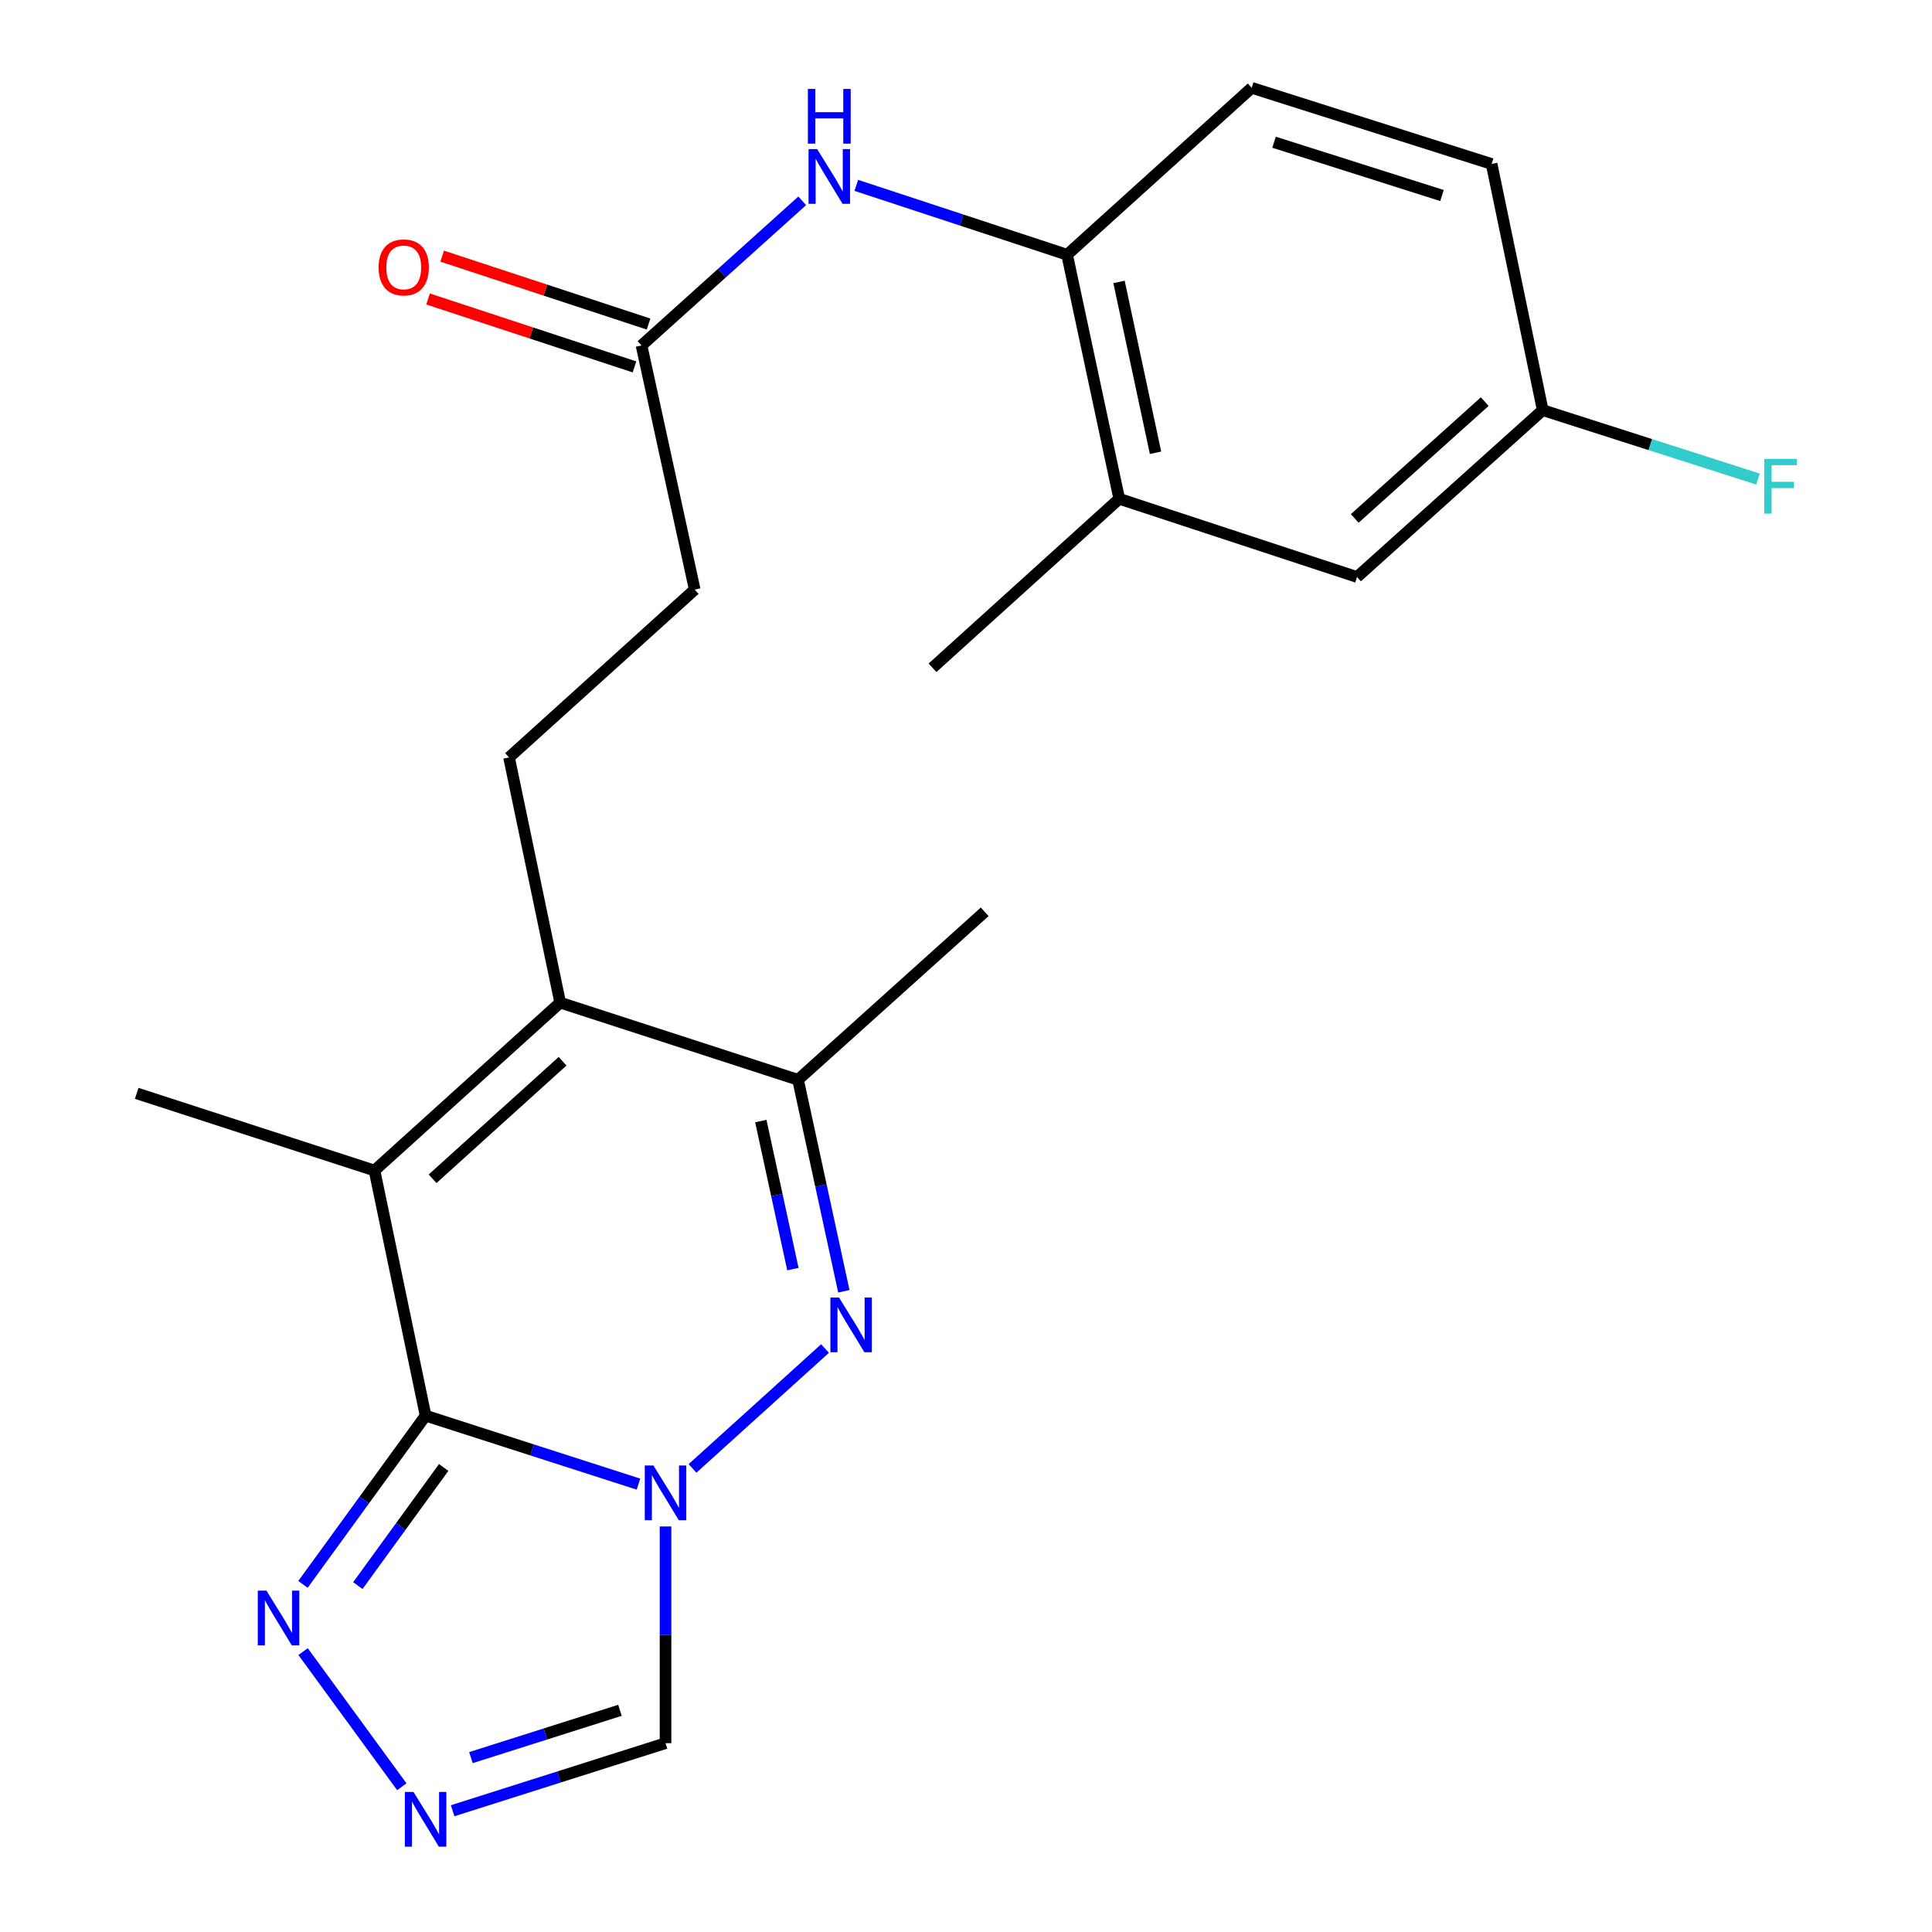 <?xml version='1.0' encoding='iso-8859-1'?>
<svg version='1.1' baseProfile='full'
              xmlns='http://www.w3.org/2000/svg'
                      xmlns:rdkit='http://www.rdkit.org/xml'
                      xmlns:xlink='http://www.w3.org/1999/xlink'
                  xml:space='preserve'
width='1000px' height='1000px' viewBox='0 0 1000 1000'>
<!-- END OF HEADER -->
<rect style='opacity:1.0;fill:#FFFFFF;stroke:none' width='1000' height='1000' x='0' y='0'> </rect>
<path class='bond-0' d='M 330.472,768.186 L 275.381,750.463' style='fill:none;fill-rule:evenodd;stroke:#0000FF;stroke-width:6px;stroke-linecap:butt;stroke-linejoin:miter;stroke-opacity:1' />
<path class='bond-0' d='M 275.381,750.463 L 220.29,732.74' style='fill:none;fill-rule:evenodd;stroke:#000000;stroke-width:6px;stroke-linecap:butt;stroke-linejoin:miter;stroke-opacity:1' />
<path class='bond-1' d='M 358.453,760.044 L 427.038,697.994' style='fill:none;fill-rule:evenodd;stroke:#0000FF;stroke-width:6px;stroke-linecap:butt;stroke-linejoin:miter;stroke-opacity:1' />
<path class='bond-7' d='M 344.474,790.09 L 344.474,846.173' style='fill:none;fill-rule:evenodd;stroke:#0000FF;stroke-width:6px;stroke-linecap:butt;stroke-linejoin:miter;stroke-opacity:1' />
<path class='bond-7' d='M 344.474,846.173 L 344.474,902.256' style='fill:none;fill-rule:evenodd;stroke:#000000;stroke-width:6px;stroke-linecap:butt;stroke-linejoin:miter;stroke-opacity:1' />
<path class='bond-2' d='M 220.29,732.74 L 193.837,605.858' style='fill:none;fill-rule:evenodd;stroke:#000000;stroke-width:6px;stroke-linecap:butt;stroke-linejoin:miter;stroke-opacity:1' />
<path class='bond-5' d='M 220.29,732.74 L 188.553,776.408' style='fill:none;fill-rule:evenodd;stroke:#000000;stroke-width:6px;stroke-linecap:butt;stroke-linejoin:miter;stroke-opacity:1' />
<path class='bond-5' d='M 188.553,776.408 L 156.817,820.076' style='fill:none;fill-rule:evenodd;stroke:#0000FF;stroke-width:6px;stroke-linecap:butt;stroke-linejoin:miter;stroke-opacity:1' />
<path class='bond-5' d='M 229.65,759.562 L 207.434,790.13' style='fill:none;fill-rule:evenodd;stroke:#000000;stroke-width:6px;stroke-linecap:butt;stroke-linejoin:miter;stroke-opacity:1' />
<path class='bond-5' d='M 207.434,790.13 L 185.219,820.698' style='fill:none;fill-rule:evenodd;stroke:#0000FF;stroke-width:6px;stroke-linecap:butt;stroke-linejoin:miter;stroke-opacity:1' />
<path class='bond-4' d='M 436.774,668.368 L 424.915,613.63' style='fill:none;fill-rule:evenodd;stroke:#0000FF;stroke-width:6px;stroke-linecap:butt;stroke-linejoin:miter;stroke-opacity:1' />
<path class='bond-4' d='M 424.915,613.63 L 413.056,558.892' style='fill:none;fill-rule:evenodd;stroke:#000000;stroke-width:6px;stroke-linecap:butt;stroke-linejoin:miter;stroke-opacity:1' />
<path class='bond-4' d='M 410.405,656.889 L 402.104,618.572' style='fill:none;fill-rule:evenodd;stroke:#0000FF;stroke-width:6px;stroke-linecap:butt;stroke-linejoin:miter;stroke-opacity:1' />
<path class='bond-4' d='M 402.104,618.572 L 393.802,580.256' style='fill:none;fill-rule:evenodd;stroke:#000000;stroke-width:6px;stroke-linecap:butt;stroke-linejoin:miter;stroke-opacity:1' />
<path class='bond-18' d='M 193.837,605.858 L 70.755,565.92' style='fill:none;fill-rule:evenodd;stroke:#000000;stroke-width:6px;stroke-linecap:butt;stroke-linejoin:miter;stroke-opacity:1' />
<path class='bond-24' d='M 193.837,605.858 L 289.948,518.954' style='fill:none;fill-rule:evenodd;stroke:#000000;stroke-width:6px;stroke-linecap:butt;stroke-linejoin:miter;stroke-opacity:1' />
<path class='bond-24' d='M 223.908,610.135 L 291.185,549.302' style='fill:none;fill-rule:evenodd;stroke:#000000;stroke-width:6px;stroke-linecap:butt;stroke-linejoin:miter;stroke-opacity:1' />
<path class='bond-3' d='M 289.948,518.954 L 413.056,558.892' style='fill:none;fill-rule:evenodd;stroke:#000000;stroke-width:6px;stroke-linecap:butt;stroke-linejoin:miter;stroke-opacity:1' />
<path class='bond-10' d='M 289.948,518.954 L 263.482,392.06' style='fill:none;fill-rule:evenodd;stroke:#000000;stroke-width:6px;stroke-linecap:butt;stroke-linejoin:miter;stroke-opacity:1' />
<path class='bond-21' d='M 413.056,558.892 L 509.672,471.962' style='fill:none;fill-rule:evenodd;stroke:#000000;stroke-width:6px;stroke-linecap:butt;stroke-linejoin:miter;stroke-opacity:1' />
<path class='bond-23' d='M 156.874,854.859 L 207.983,924.827' style='fill:none;fill-rule:evenodd;stroke:#0000FF;stroke-width:6px;stroke-linecap:butt;stroke-linejoin:miter;stroke-opacity:1' />
<path class='bond-6' d='M 234.287,937.232 L 289.38,919.744' style='fill:none;fill-rule:evenodd;stroke:#0000FF;stroke-width:6px;stroke-linecap:butt;stroke-linejoin:miter;stroke-opacity:1' />
<path class='bond-6' d='M 289.38,919.744 L 344.474,902.256' style='fill:none;fill-rule:evenodd;stroke:#000000;stroke-width:6px;stroke-linecap:butt;stroke-linejoin:miter;stroke-opacity:1' />
<path class='bond-6' d='M 243.753,909.739 L 282.319,897.497' style='fill:none;fill-rule:evenodd;stroke:#0000FF;stroke-width:6px;stroke-linecap:butt;stroke-linejoin:miter;stroke-opacity:1' />
<path class='bond-6' d='M 282.319,897.497 L 320.884,885.256' style='fill:none;fill-rule:evenodd;stroke:#000000;stroke-width:6px;stroke-linecap:butt;stroke-linejoin:miter;stroke-opacity:1' />
<path class='bond-8' d='M 415.229,103.953 L 373.64,141.386' style='fill:none;fill-rule:evenodd;stroke:#0000FF;stroke-width:6px;stroke-linecap:butt;stroke-linejoin:miter;stroke-opacity:1' />
<path class='bond-8' d='M 373.64,141.386 L 332.051,178.819' style='fill:none;fill-rule:evenodd;stroke:#000000;stroke-width:6px;stroke-linecap:butt;stroke-linejoin:miter;stroke-opacity:1' />
<path class='bond-9' d='M 443.218,95.945 L 497.776,113.899' style='fill:none;fill-rule:evenodd;stroke:#0000FF;stroke-width:6px;stroke-linecap:butt;stroke-linejoin:miter;stroke-opacity:1' />
<path class='bond-9' d='M 497.776,113.899 L 552.333,131.853' style='fill:none;fill-rule:evenodd;stroke:#000000;stroke-width:6px;stroke-linecap:butt;stroke-linejoin:miter;stroke-opacity:1' />
<path class='bond-12' d='M 552.333,131.853 L 579.317,258.177' style='fill:none;fill-rule:evenodd;stroke:#000000;stroke-width:6px;stroke-linecap:butt;stroke-linejoin:miter;stroke-opacity:1' />
<path class='bond-12' d='M 579.206,145.926 L 598.095,234.352' style='fill:none;fill-rule:evenodd;stroke:#000000;stroke-width:6px;stroke-linecap:butt;stroke-linejoin:miter;stroke-opacity:1' />
<path class='bond-15' d='M 552.333,131.853 L 647.873,45.455' style='fill:none;fill-rule:evenodd;stroke:#000000;stroke-width:6px;stroke-linecap:butt;stroke-linejoin:miter;stroke-opacity:1' />
<path class='bond-16' d='M 263.482,392.06 L 359.58,305.169' style='fill:none;fill-rule:evenodd;stroke:#000000;stroke-width:6px;stroke-linecap:butt;stroke-linejoin:miter;stroke-opacity:1' />
<path class='bond-11' d='M 332.051,178.819 L 359.58,305.169' style='fill:none;fill-rule:evenodd;stroke:#000000;stroke-width:6px;stroke-linecap:butt;stroke-linejoin:miter;stroke-opacity:1' />
<path class='bond-14' d='M 335.699,167.734 L 282.277,150.157' style='fill:none;fill-rule:evenodd;stroke:#000000;stroke-width:6px;stroke-linecap:butt;stroke-linejoin:miter;stroke-opacity:1' />
<path class='bond-14' d='M 282.277,150.157 L 228.856,132.581' style='fill:none;fill-rule:evenodd;stroke:#FF0000;stroke-width:6px;stroke-linecap:butt;stroke-linejoin:miter;stroke-opacity:1' />
<path class='bond-14' d='M 328.404,189.905 L 274.983,172.328' style='fill:none;fill-rule:evenodd;stroke:#000000;stroke-width:6px;stroke-linecap:butt;stroke-linejoin:miter;stroke-opacity:1' />
<path class='bond-14' d='M 274.983,172.328 L 221.561,154.752' style='fill:none;fill-rule:evenodd;stroke:#FF0000;stroke-width:6px;stroke-linecap:butt;stroke-linejoin:miter;stroke-opacity:1' />
<path class='bond-13' d='M 579.317,258.177 L 702.399,298.659' style='fill:none;fill-rule:evenodd;stroke:#000000;stroke-width:6px;stroke-linecap:butt;stroke-linejoin:miter;stroke-opacity:1' />
<path class='bond-22' d='M 579.317,258.177 L 482.675,345.638' style='fill:none;fill-rule:evenodd;stroke:#000000;stroke-width:6px;stroke-linecap:butt;stroke-linejoin:miter;stroke-opacity:1' />
<path class='bond-25' d='M 702.399,298.659 L 798.51,212.287' style='fill:none;fill-rule:evenodd;stroke:#000000;stroke-width:6px;stroke-linecap:butt;stroke-linejoin:miter;stroke-opacity:1' />
<path class='bond-25' d='M 701.215,268.343 L 768.492,207.882' style='fill:none;fill-rule:evenodd;stroke:#000000;stroke-width:6px;stroke-linecap:butt;stroke-linejoin:miter;stroke-opacity:1' />
<path class='bond-19' d='M 647.873,45.455 L 772.057,84.874' style='fill:none;fill-rule:evenodd;stroke:#000000;stroke-width:6px;stroke-linecap:butt;stroke-linejoin:miter;stroke-opacity:1' />
<path class='bond-19' d='M 659.439,73.614 L 746.368,101.208' style='fill:none;fill-rule:evenodd;stroke:#000000;stroke-width:6px;stroke-linecap:butt;stroke-linejoin:miter;stroke-opacity:1' />
<path class='bond-17' d='M 798.51,212.287 L 772.057,84.874' style='fill:none;fill-rule:evenodd;stroke:#000000;stroke-width:6px;stroke-linecap:butt;stroke-linejoin:miter;stroke-opacity:1' />
<path class='bond-20' d='M 798.51,212.287 L 854.225,230.125' style='fill:none;fill-rule:evenodd;stroke:#000000;stroke-width:6px;stroke-linecap:butt;stroke-linejoin:miter;stroke-opacity:1' />
<path class='bond-20' d='M 854.225,230.125 L 909.941,247.963' style='fill:none;fill-rule:evenodd;stroke:#33CCCC;stroke-width:6px;stroke-linecap:butt;stroke-linejoin:miter;stroke-opacity:1' />
<path  class='atom-0' d='M 338.214 758.531
L 347.494 773.531
Q 348.414 775.011, 349.894 777.691
Q 351.374 780.371, 351.454 780.531
L 351.454 758.531
L 355.214 758.531
L 355.214 786.851
L 351.334 786.851
L 341.374 770.451
Q 340.214 768.531, 338.974 766.331
Q 337.774 764.131, 337.414 763.451
L 337.414 786.851
L 333.734 786.851
L 333.734 758.531
L 338.214 758.531
' fill='#0000FF'/>
<path  class='atom-2' d='M 434.285 671.613
L 443.565 686.613
Q 444.485 688.093, 445.965 690.773
Q 447.445 693.453, 447.525 693.613
L 447.525 671.613
L 451.285 671.613
L 451.285 699.933
L 447.405 699.933
L 437.445 683.533
Q 436.285 681.613, 435.045 679.413
Q 433.845 677.213, 433.485 676.533
L 433.485 699.933
L 429.805 699.933
L 429.805 671.613
L 434.285 671.613
' fill='#0000FF'/>
<path  class='atom-6' d='M 137.914 823.313
L 147.194 838.313
Q 148.114 839.793, 149.594 842.473
Q 151.074 845.153, 151.154 845.313
L 151.154 823.313
L 154.914 823.313
L 154.914 851.633
L 151.034 851.633
L 141.074 835.233
Q 139.914 833.313, 138.674 831.113
Q 137.474 828.913, 137.114 828.233
L 137.114 851.633
L 133.434 851.633
L 133.434 823.313
L 137.914 823.313
' fill='#0000FF'/>
<path  class='atom-7' d='M 214.03 927.515
L 223.31 942.515
Q 224.23 943.995, 225.71 946.675
Q 227.19 949.355, 227.27 949.515
L 227.27 927.515
L 231.03 927.515
L 231.03 955.835
L 227.15 955.835
L 217.19 939.435
Q 216.03 937.515, 214.79 935.315
Q 213.59 933.115, 213.23 932.435
L 213.23 955.835
L 209.55 955.835
L 209.55 927.515
L 214.03 927.515
' fill='#0000FF'/>
<path  class='atom-9' d='M 422.978 77.184
L 432.258 92.184
Q 433.178 93.664, 434.658 96.344
Q 436.138 99.024, 436.218 99.184
L 436.218 77.184
L 439.978 77.184
L 439.978 105.504
L 436.098 105.504
L 426.138 89.104
Q 424.978 87.184, 423.738 84.984
Q 422.538 82.784, 422.178 82.104
L 422.178 105.504
L 418.498 105.504
L 418.498 77.184
L 422.978 77.184
' fill='#0000FF'/>
<path  class='atom-9' d='M 418.158 46.032
L 421.998 46.032
L 421.998 58.072
L 436.478 58.072
L 436.478 46.032
L 440.318 46.032
L 440.318 74.352
L 436.478 74.352
L 436.478 61.272
L 421.998 61.272
L 421.998 74.352
L 418.158 74.352
L 418.158 46.032
' fill='#0000FF'/>
<path  class='atom-15' d='M 195.969 138.404
Q 195.969 131.604, 199.329 127.804
Q 202.689 124.004, 208.969 124.004
Q 215.249 124.004, 218.609 127.804
Q 221.969 131.604, 221.969 138.404
Q 221.969 145.284, 218.569 149.204
Q 215.169 153.084, 208.969 153.084
Q 202.729 153.084, 199.329 149.204
Q 195.969 145.324, 195.969 138.404
M 208.969 149.884
Q 213.289 149.884, 215.609 147.004
Q 217.969 144.084, 217.969 138.404
Q 217.969 132.844, 215.609 130.044
Q 213.289 127.204, 208.969 127.204
Q 204.649 127.204, 202.289 130.004
Q 199.969 132.804, 199.969 138.404
Q 199.969 144.124, 202.289 147.004
Q 204.649 149.884, 208.969 149.884
' fill='#FF0000'/>
<path  class='atom-21' d='M 913.172 237.533
L 930.012 237.533
L 930.012 240.773
L 916.972 240.773
L 916.972 249.373
L 928.572 249.373
L 928.572 252.653
L 916.972 252.653
L 916.972 265.853
L 913.172 265.853
L 913.172 237.533
' fill='#33CCCC'/>
</svg>
